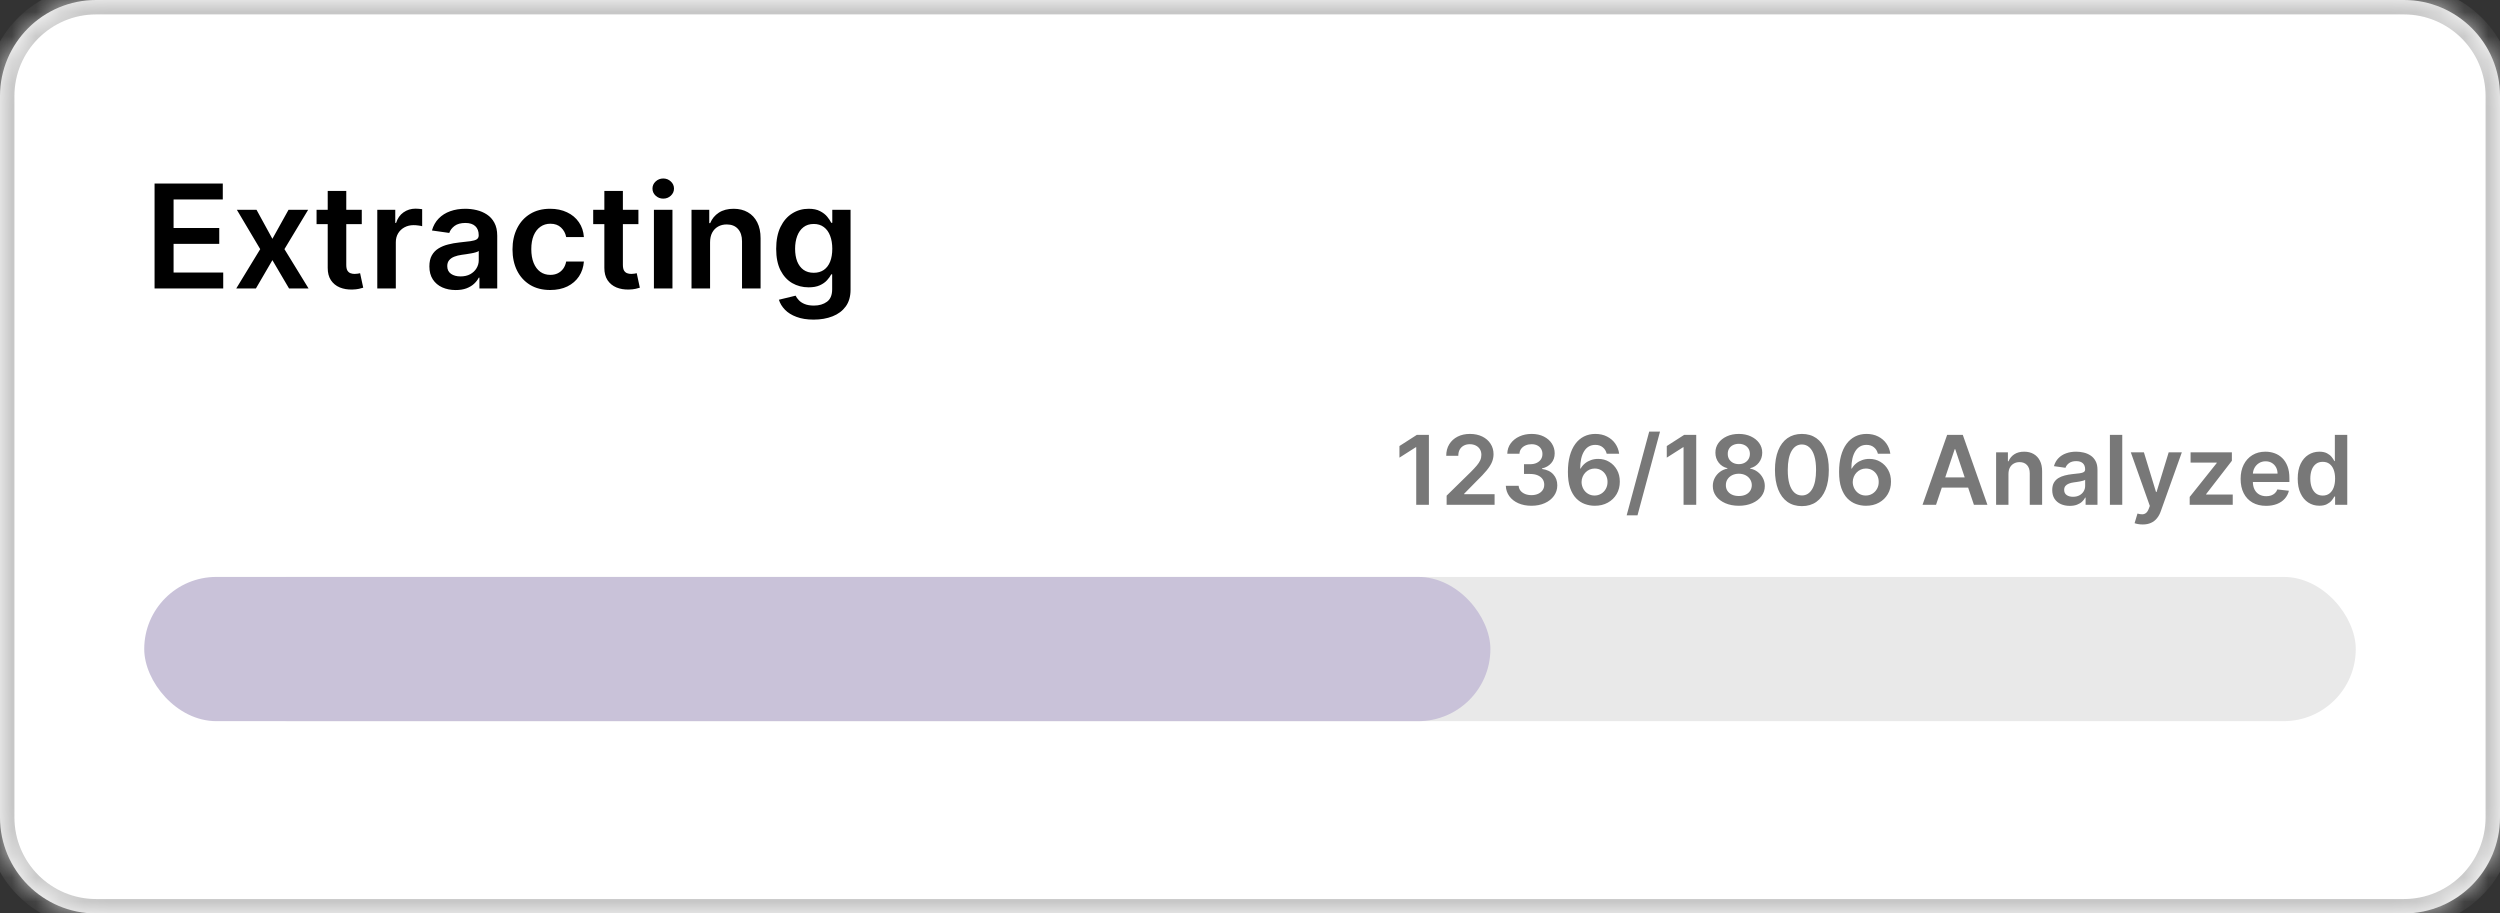 <?xml version="1.0" encoding="UTF-8"?><svg width="104" height="38" viewBox="0 0 104 38" fill="none" xmlns="http://www.w3.org/2000/svg">
<rect x="0" y="0" width="104" height="38" fill="#333333" stroke="none"/>
<g clip-path="url(#clip0_392_6607)">
<mask id="path-1-inside-1_392_6607" fill="white">
<path d="M0 4C0 1.791 1.791 0 4 0H100C102.209 0 104 1.791 104 4V34C104 36.209 102.209 38 100 38H4C1.791 38 0 36.209 0 34V4Z"/>
</mask>
<path d="M0 4C0 1.791 1.791 0 4 0H100C102.209 0 104 1.791 104 4V34C104 36.209 102.209 38 100 38H4C1.791 38 0 36.209 0 34V4Z" fill="white"/>
<path d="M4 0V0.6H100V0V-0.6H4V0ZM104 4H103.4V34H104H104.6V4H104ZM100 38V37.4H4V38V38.6H100V38ZM0 34H0.6V4H0H-0.6V34H0ZM4 38V37.4C2.122 37.4 0.6 35.878 0.6 34H0H-0.6C-0.6 36.541 1.459 38.6 4 38.6V38ZM104 34H103.4C103.4 35.878 101.878 37.4 100 37.4V38V38.6C102.541 38.6 104.6 36.541 104.6 34H104ZM100 0V0.6C101.878 0.6 103.4 2.122 103.4 4H104H104.6C104.6 1.459 102.541 -0.6 100 -0.6V0ZM4 0V-0.6C1.459 -0.6 -0.6 1.459 -0.6 4H0H0.6C0.6 2.122 2.122 0.6 4 0.6V0Z" fill="#C7C7C7" mask="url(#path-1-inside-1_392_6607)"/>
<path d="M6.43 12V7.636H9.268V8.299H7.221V9.484H9.121V10.146H7.221V11.337H9.286V12H6.43ZM10.671 8.727L11.332 9.935L12.003 8.727H12.819L11.833 10.364L12.836 12H12.024L11.332 10.822L10.646 12H9.828L10.825 10.364L9.853 8.727H10.671ZM15.05 8.727V9.324H13.169V8.727H15.05ZM13.633 7.943H14.405V11.016C14.405 11.119 14.42 11.199 14.451 11.254C14.484 11.308 14.527 11.345 14.579 11.365C14.632 11.385 14.69 11.395 14.754 11.395C14.802 11.395 14.846 11.391 14.886 11.384C14.927 11.377 14.959 11.371 14.98 11.365L15.11 11.968C15.069 11.982 15.01 11.998 14.933 12.015C14.858 12.032 14.765 12.042 14.656 12.045C14.463 12.05 14.289 12.021 14.134 11.957C13.979 11.892 13.856 11.791 13.765 11.655C13.676 11.518 13.632 11.348 13.633 11.143V7.943ZM15.695 12V8.727H16.443V9.273H16.477C16.537 9.084 16.639 8.938 16.784 8.836C16.93 8.732 17.097 8.68 17.285 8.68C17.327 8.68 17.375 8.683 17.427 8.687C17.481 8.69 17.526 8.695 17.562 8.702V9.411C17.529 9.4 17.477 9.39 17.406 9.381C17.337 9.371 17.269 9.366 17.204 9.366C17.063 9.366 16.937 9.397 16.824 9.458C16.714 9.518 16.626 9.601 16.562 9.707C16.498 9.814 16.466 9.937 16.466 10.076V12H15.695ZM18.957 12.066C18.75 12.066 18.563 12.029 18.397 11.955C18.232 11.88 18.101 11.769 18.005 11.623C17.91 11.477 17.862 11.296 17.862 11.082C17.862 10.897 17.896 10.744 17.964 10.624C18.032 10.503 18.125 10.406 18.243 10.334C18.361 10.261 18.494 10.207 18.642 10.17C18.791 10.131 18.945 10.104 19.104 10.087C19.296 10.067 19.451 10.049 19.571 10.033C19.69 10.016 19.777 9.991 19.831 9.957C19.886 9.921 19.914 9.866 19.914 9.793V9.78C19.914 9.619 19.866 9.495 19.771 9.407C19.676 9.319 19.539 9.275 19.36 9.275C19.171 9.275 19.021 9.316 18.91 9.398C18.801 9.481 18.727 9.578 18.689 9.69L17.969 9.588C18.025 9.389 18.119 9.223 18.25 9.089C18.381 8.955 18.54 8.854 18.729 8.787C18.918 8.719 19.127 8.685 19.356 8.685C19.513 8.685 19.67 8.703 19.826 8.74C19.983 8.777 20.125 8.838 20.255 8.923C20.384 9.007 20.488 9.121 20.566 9.266C20.645 9.411 20.685 9.592 20.685 9.81V12H19.944V11.55H19.918C19.871 11.641 19.805 11.727 19.72 11.806C19.636 11.884 19.53 11.947 19.402 11.996C19.276 12.043 19.128 12.066 18.957 12.066ZM19.157 11.499C19.312 11.499 19.447 11.469 19.56 11.408C19.674 11.345 19.761 11.263 19.822 11.161C19.885 11.058 19.916 10.947 19.916 10.826V10.44C19.892 10.46 19.851 10.479 19.792 10.496C19.736 10.513 19.672 10.528 19.601 10.54C19.53 10.553 19.459 10.565 19.39 10.575C19.32 10.585 19.26 10.593 19.209 10.6C19.094 10.616 18.991 10.641 18.9 10.677C18.809 10.712 18.737 10.762 18.684 10.826C18.632 10.889 18.606 10.97 18.606 11.069C18.606 11.211 18.657 11.318 18.761 11.391C18.865 11.463 18.997 11.499 19.157 11.499ZM22.888 12.064C22.562 12.064 22.281 11.992 22.047 11.849C21.814 11.705 21.634 11.507 21.508 11.254C21.383 11 21.32 10.707 21.32 10.376C21.32 10.044 21.384 9.751 21.512 9.496C21.64 9.241 21.82 9.042 22.053 8.9C22.288 8.756 22.564 8.685 22.884 8.685C23.15 8.685 23.385 8.734 23.589 8.832C23.795 8.928 23.959 9.065 24.081 9.243C24.204 9.419 24.273 9.625 24.29 9.861H23.553C23.523 9.703 23.452 9.572 23.34 9.467C23.229 9.36 23.081 9.307 22.895 9.307C22.737 9.307 22.599 9.349 22.479 9.435C22.36 9.518 22.267 9.639 22.2 9.797C22.135 9.955 22.102 10.143 22.102 10.364C22.102 10.587 22.135 10.778 22.2 10.939C22.265 11.098 22.357 11.221 22.475 11.307C22.594 11.393 22.734 11.435 22.895 11.435C23.008 11.435 23.11 11.414 23.199 11.371C23.29 11.327 23.366 11.264 23.427 11.182C23.488 11.099 23.53 10.999 23.553 10.881H24.29C24.272 11.113 24.204 11.318 24.086 11.497C23.968 11.675 23.807 11.814 23.604 11.915C23.401 12.014 23.163 12.064 22.888 12.064ZM26.558 8.727V9.324H24.677V8.727H26.558ZM25.141 7.943H25.912V11.016C25.912 11.119 25.928 11.199 25.959 11.254C25.992 11.308 26.034 11.345 26.087 11.365C26.14 11.385 26.198 11.395 26.262 11.395C26.31 11.395 26.354 11.391 26.394 11.384C26.435 11.377 26.466 11.371 26.488 11.365L26.617 11.968C26.576 11.982 26.517 11.998 26.441 12.015C26.365 12.032 26.273 12.042 26.164 12.045C25.971 12.05 25.797 12.021 25.642 11.957C25.487 11.892 25.364 11.791 25.273 11.655C25.184 11.518 25.14 11.348 25.141 11.143V7.943ZM27.203 12V8.727H27.974V12H27.203ZM27.591 8.263C27.469 8.263 27.363 8.222 27.275 8.141C27.187 8.059 27.143 7.96 27.143 7.845C27.143 7.729 27.187 7.63 27.275 7.549C27.363 7.467 27.469 7.425 27.591 7.425C27.714 7.425 27.819 7.467 27.906 7.549C27.994 7.63 28.038 7.729 28.038 7.845C28.038 7.96 27.994 8.059 27.906 8.141C27.819 8.222 27.714 8.263 27.591 8.263ZM29.539 10.082V12H28.767V8.727H29.505V9.283H29.543C29.618 9.1 29.738 8.955 29.903 8.847C30.069 8.739 30.274 8.685 30.519 8.685C30.745 8.685 30.941 8.733 31.109 8.83C31.278 8.926 31.409 9.066 31.501 9.249C31.595 9.433 31.641 9.655 31.64 9.916V12H30.868V10.036C30.868 9.817 30.811 9.646 30.698 9.522C30.586 9.398 30.43 9.337 30.231 9.337C30.096 9.337 29.976 9.366 29.871 9.426C29.767 9.484 29.686 9.569 29.626 9.68C29.568 9.79 29.539 9.925 29.539 10.082ZM33.847 13.296C33.57 13.296 33.332 13.258 33.133 13.182C32.934 13.109 32.775 13.009 32.654 12.884C32.533 12.759 32.449 12.621 32.402 12.469L33.097 12.3C33.128 12.364 33.174 12.428 33.233 12.49C33.293 12.554 33.373 12.607 33.474 12.648C33.576 12.69 33.705 12.712 33.86 12.712C34.078 12.712 34.26 12.658 34.403 12.552C34.547 12.447 34.618 12.273 34.618 12.032V11.412H34.58C34.54 11.492 34.482 11.573 34.405 11.657C34.33 11.741 34.23 11.811 34.105 11.868C33.981 11.925 33.826 11.953 33.638 11.953C33.387 11.953 33.159 11.894 32.954 11.776C32.751 11.657 32.589 11.479 32.468 11.244C32.349 11.006 32.289 10.71 32.289 10.353C32.289 9.994 32.349 9.69 32.468 9.443C32.589 9.195 32.752 9.006 32.956 8.879C33.161 8.749 33.389 8.685 33.64 8.685C33.832 8.685 33.99 8.717 34.113 8.783C34.238 8.847 34.338 8.924 34.412 9.015C34.485 9.104 34.541 9.189 34.58 9.268H34.623V8.727H35.383V12.053C35.383 12.333 35.316 12.565 35.183 12.748C35.049 12.931 34.867 13.068 34.635 13.159C34.404 13.25 34.141 13.296 33.847 13.296ZM33.853 11.348C34.017 11.348 34.156 11.308 34.271 11.229C34.386 11.149 34.473 11.035 34.533 10.886C34.593 10.736 34.623 10.557 34.623 10.349C34.623 10.143 34.593 9.962 34.533 9.808C34.475 9.653 34.388 9.533 34.273 9.447C34.159 9.361 34.02 9.317 33.853 9.317C33.681 9.317 33.538 9.362 33.423 9.452C33.308 9.541 33.221 9.664 33.163 9.82C33.105 9.975 33.076 10.151 33.076 10.349C33.076 10.549 33.105 10.724 33.163 10.875C33.223 11.024 33.31 11.141 33.425 11.224C33.541 11.307 33.684 11.348 33.853 11.348Z" fill="black"/>
<rect x="9" y="24" width="89" height="6" rx="3" fill="#E9E9E9"/>
<rect x="6" y="24" width="56" height="6" rx="3" fill="#C9C2D9"/>
<path d="M59.442 18.091V21H58.915V18.604H58.898L58.217 19.038V18.555L58.94 18.091H59.442ZM60.18 21V20.619L61.19 19.629C61.287 19.532 61.367 19.445 61.432 19.369C61.496 19.294 61.544 19.22 61.577 19.149C61.609 19.078 61.625 19.002 61.625 18.922C61.625 18.83 61.604 18.751 61.562 18.686C61.521 18.62 61.464 18.569 61.391 18.533C61.318 18.497 61.235 18.479 61.142 18.479C61.046 18.479 60.963 18.499 60.891 18.538C60.819 18.577 60.763 18.633 60.723 18.704C60.684 18.776 60.665 18.862 60.665 18.962H60.163C60.163 18.777 60.206 18.616 60.29 18.48C60.374 18.344 60.49 18.238 60.638 18.163C60.786 18.088 60.957 18.051 61.149 18.051C61.344 18.051 61.516 18.088 61.663 18.16C61.811 18.233 61.926 18.333 62.007 18.46C62.09 18.587 62.131 18.732 62.131 18.895C62.131 19.004 62.11 19.111 62.068 19.216C62.026 19.321 61.953 19.438 61.848 19.565C61.744 19.693 61.597 19.848 61.409 20.03L60.908 20.54V20.56H62.175V21H60.18ZM63.709 21.04C63.504 21.04 63.322 21.005 63.163 20.935C63.005 20.865 62.88 20.767 62.788 20.642C62.697 20.517 62.648 20.373 62.642 20.209H63.176C63.181 20.287 63.207 20.356 63.254 20.415C63.302 20.473 63.365 20.517 63.443 20.55C63.522 20.582 63.61 20.598 63.707 20.598C63.812 20.598 63.904 20.58 63.984 20.544C64.065 20.507 64.128 20.456 64.173 20.391C64.219 20.325 64.241 20.25 64.24 20.165C64.241 20.077 64.218 19.999 64.172 19.932C64.126 19.865 64.058 19.812 63.97 19.774C63.883 19.736 63.778 19.717 63.655 19.717H63.398V19.311H63.655C63.756 19.311 63.845 19.294 63.92 19.259C63.997 19.224 64.057 19.174 64.101 19.111C64.144 19.046 64.166 18.972 64.165 18.888C64.166 18.805 64.147 18.734 64.109 18.673C64.072 18.612 64.02 18.564 63.952 18.53C63.885 18.496 63.805 18.479 63.715 18.479C63.626 18.479 63.543 18.495 63.467 18.527C63.392 18.559 63.331 18.605 63.284 18.665C63.238 18.724 63.213 18.794 63.21 18.875H62.703C62.707 18.712 62.754 18.569 62.844 18.446C62.935 18.322 63.056 18.225 63.207 18.156C63.359 18.086 63.529 18.051 63.717 18.051C63.911 18.051 64.08 18.088 64.223 18.16C64.367 18.233 64.478 18.329 64.557 18.452C64.635 18.574 64.675 18.709 64.675 18.857C64.676 19.02 64.627 19.158 64.53 19.268C64.433 19.379 64.306 19.452 64.149 19.486V19.509C64.354 19.537 64.51 19.613 64.619 19.736C64.729 19.858 64.784 20.01 64.783 20.192C64.783 20.355 64.736 20.5 64.644 20.629C64.552 20.757 64.425 20.858 64.263 20.93C64.102 21.003 63.917 21.04 63.709 21.04ZM66.336 21.04C66.196 21.039 66.061 21.015 65.928 20.967C65.795 20.919 65.676 20.841 65.57 20.733C65.464 20.624 65.38 20.48 65.317 20.3C65.255 20.119 65.224 19.895 65.225 19.628C65.225 19.379 65.251 19.157 65.304 18.962C65.357 18.767 65.434 18.602 65.533 18.467C65.632 18.332 65.752 18.229 65.892 18.158C66.034 18.087 66.191 18.051 66.365 18.051C66.548 18.051 66.71 18.087 66.851 18.159C66.993 18.231 67.108 18.329 67.195 18.454C67.282 18.579 67.336 18.719 67.357 18.875H66.838C66.812 18.763 66.757 18.674 66.675 18.608C66.594 18.541 66.49 18.507 66.365 18.507C66.164 18.507 66.008 18.595 65.9 18.77C65.791 18.945 65.737 19.186 65.736 19.491H65.756C65.802 19.408 65.863 19.337 65.936 19.277C66.01 19.217 66.094 19.171 66.186 19.139C66.28 19.106 66.379 19.09 66.483 19.09C66.654 19.09 66.807 19.13 66.942 19.212C67.079 19.293 67.186 19.405 67.266 19.548C67.346 19.69 67.385 19.853 67.384 20.037C67.385 20.228 67.341 20.4 67.253 20.553C67.165 20.704 67.043 20.823 66.885 20.91C66.728 20.998 66.545 21.041 66.336 21.04ZM66.333 20.614C66.436 20.614 66.528 20.588 66.61 20.538C66.691 20.488 66.756 20.421 66.803 20.335C66.85 20.25 66.874 20.154 66.873 20.048C66.874 19.944 66.851 19.85 66.804 19.766C66.759 19.681 66.696 19.615 66.615 19.565C66.535 19.516 66.443 19.491 66.34 19.491C66.263 19.491 66.192 19.506 66.125 19.535C66.059 19.565 66.001 19.606 65.952 19.658C65.903 19.709 65.864 19.768 65.836 19.837C65.808 19.904 65.794 19.976 65.793 20.053C65.794 20.154 65.818 20.247 65.864 20.332C65.91 20.418 65.974 20.486 66.056 20.537C66.137 20.588 66.23 20.614 66.333 20.614ZM69.057 17.954L68.12 21.438H67.669L68.607 17.954H69.057ZM70.563 18.091V21H70.036V18.604H70.019L69.338 19.038V18.555L70.061 18.091H70.563ZM72.336 21.04C72.124 21.04 71.937 21.004 71.773 20.933C71.61 20.862 71.482 20.765 71.39 20.642C71.298 20.518 71.252 20.377 71.253 20.22C71.252 20.098 71.279 19.986 71.333 19.884C71.387 19.781 71.46 19.696 71.552 19.628C71.644 19.559 71.748 19.515 71.861 19.496V19.476C71.712 19.443 71.59 19.366 71.498 19.247C71.406 19.127 71.36 18.988 71.361 18.831C71.36 18.681 71.402 18.548 71.486 18.43C71.57 18.313 71.686 18.221 71.833 18.153C71.98 18.085 72.147 18.051 72.336 18.051C72.522 18.051 72.688 18.085 72.834 18.153C72.981 18.221 73.097 18.313 73.181 18.43C73.266 18.548 73.309 18.681 73.309 18.831C73.309 18.988 73.262 19.127 73.168 19.247C73.075 19.366 72.955 19.443 72.809 19.476V19.496C72.922 19.515 73.025 19.559 73.115 19.628C73.207 19.696 73.28 19.781 73.334 19.884C73.389 19.986 73.416 20.098 73.416 20.22C73.416 20.377 73.37 20.518 73.277 20.642C73.184 20.765 73.057 20.862 72.894 20.933C72.732 21.004 72.546 21.04 72.336 21.04ZM72.336 20.634C72.445 20.634 72.539 20.615 72.62 20.578C72.7 20.54 72.763 20.487 72.807 20.419C72.852 20.351 72.874 20.272 72.875 20.183C72.874 20.09 72.85 20.009 72.803 19.938C72.757 19.866 72.693 19.809 72.611 19.768C72.531 19.728 72.439 19.707 72.336 19.707C72.231 19.707 72.139 19.728 72.057 19.768C71.976 19.809 71.911 19.866 71.864 19.938C71.818 20.009 71.795 20.09 71.796 20.183C71.795 20.272 71.817 20.351 71.861 20.419C71.906 20.486 71.968 20.539 72.049 20.577C72.13 20.615 72.226 20.634 72.336 20.634ZM72.336 19.308C72.425 19.308 72.503 19.29 72.571 19.254C72.641 19.218 72.695 19.168 72.735 19.104C72.775 19.039 72.795 18.965 72.796 18.881C72.795 18.797 72.775 18.724 72.736 18.662C72.697 18.599 72.643 18.55 72.574 18.516C72.505 18.481 72.425 18.463 72.336 18.463C72.244 18.463 72.163 18.481 72.093 18.516C72.024 18.55 71.97 18.599 71.931 18.662C71.893 18.724 71.874 18.797 71.875 18.881C71.874 18.965 71.893 19.039 71.932 19.104C71.972 19.167 72.026 19.217 72.096 19.254C72.166 19.29 72.246 19.308 72.336 19.308ZM74.959 21.055C74.725 21.055 74.524 20.996 74.356 20.878C74.19 20.759 74.062 20.587 73.972 20.362C73.883 20.137 73.838 19.866 73.838 19.548C73.839 19.231 73.884 18.961 73.973 18.739C74.063 18.515 74.191 18.345 74.358 18.227C74.526 18.11 74.726 18.051 74.959 18.051C75.192 18.051 75.392 18.11 75.56 18.227C75.727 18.345 75.856 18.515 75.945 18.739C76.035 18.962 76.079 19.232 76.079 19.548C76.079 19.866 76.035 20.138 75.945 20.364C75.856 20.588 75.727 20.759 75.56 20.878C75.393 20.996 75.193 21.055 74.959 21.055ZM74.959 20.611C75.141 20.611 75.284 20.521 75.389 20.342C75.495 20.162 75.548 19.898 75.548 19.548C75.548 19.317 75.524 19.123 75.476 18.966C75.428 18.809 75.359 18.69 75.271 18.611C75.183 18.53 75.079 18.49 74.959 18.49C74.778 18.49 74.635 18.58 74.53 18.76C74.425 18.939 74.372 19.202 74.371 19.548C74.37 19.78 74.393 19.975 74.44 20.134C74.489 20.292 74.557 20.411 74.645 20.491C74.733 20.571 74.838 20.611 74.959 20.611ZM77.617 21.04C77.478 21.039 77.342 21.015 77.209 20.967C77.077 20.919 76.957 20.841 76.851 20.733C76.745 20.624 76.661 20.48 76.598 20.3C76.536 20.119 76.505 19.895 76.506 19.628C76.506 19.379 76.533 19.157 76.586 18.962C76.639 18.767 76.715 18.602 76.814 18.467C76.914 18.332 77.034 18.229 77.174 18.158C77.315 18.087 77.472 18.051 77.647 18.051C77.829 18.051 77.991 18.087 78.132 18.159C78.275 18.231 78.389 18.329 78.476 18.454C78.563 18.579 78.617 18.719 78.638 18.875H78.12C78.093 18.763 78.039 18.674 77.956 18.608C77.875 18.541 77.772 18.507 77.647 18.507C77.445 18.507 77.29 18.595 77.181 18.77C77.073 18.945 77.018 19.186 77.017 19.491H77.037C77.084 19.408 77.144 19.337 77.218 19.277C77.291 19.217 77.375 19.171 77.468 19.139C77.561 19.106 77.66 19.09 77.765 19.09C77.935 19.09 78.088 19.13 78.223 19.212C78.36 19.293 78.468 19.405 78.547 19.548C78.627 19.69 78.666 19.853 78.665 20.037C78.666 20.228 78.623 20.4 78.534 20.553C78.446 20.704 78.324 20.823 78.166 20.91C78.009 20.998 77.826 21.041 77.617 21.04ZM77.614 20.614C77.717 20.614 77.809 20.588 77.891 20.538C77.972 20.488 78.037 20.421 78.084 20.335C78.132 20.25 78.155 20.154 78.154 20.048C78.155 19.944 78.132 19.85 78.086 19.766C78.04 19.681 77.977 19.615 77.897 19.565C77.816 19.516 77.724 19.491 77.621 19.491C77.544 19.491 77.473 19.506 77.407 19.535C77.34 19.565 77.283 19.606 77.233 19.658C77.184 19.709 77.145 19.768 77.117 19.837C77.089 19.904 77.075 19.976 77.074 20.053C77.075 20.154 77.099 20.247 77.145 20.332C77.192 20.418 77.256 20.486 77.337 20.537C77.418 20.588 77.511 20.614 77.614 20.614ZM80.539 21H79.977L81.001 18.091H81.652L82.677 21H82.115L81.338 18.688H81.315L80.539 21ZM80.558 19.859H82.092V20.283H80.558V19.859ZM83.552 19.722V21H83.038V18.818H83.529V19.189H83.555C83.605 19.067 83.685 18.97 83.795 18.898C83.906 18.826 84.042 18.79 84.205 18.79C84.356 18.79 84.487 18.822 84.599 18.886C84.711 18.951 84.799 19.044 84.86 19.166C84.923 19.288 84.953 19.437 84.952 19.611V21H84.438V19.69C84.438 19.544 84.4 19.43 84.325 19.348C84.25 19.266 84.146 19.224 84.013 19.224C83.924 19.224 83.844 19.244 83.773 19.284C83.704 19.323 83.65 19.379 83.61 19.453C83.571 19.527 83.552 19.616 83.552 19.722ZM86.103 21.044C85.965 21.044 85.84 21.019 85.729 20.97C85.62 20.92 85.532 20.846 85.468 20.749C85.405 20.651 85.373 20.531 85.373 20.388C85.373 20.265 85.396 20.163 85.441 20.082C85.487 20.002 85.549 19.938 85.627 19.889C85.706 19.841 85.794 19.805 85.893 19.78C85.992 19.754 86.095 19.736 86.201 19.724C86.329 19.711 86.433 19.699 86.512 19.689C86.592 19.678 86.649 19.66 86.685 19.638C86.722 19.614 86.741 19.578 86.741 19.528V19.52C86.741 19.413 86.709 19.33 86.646 19.271C86.582 19.213 86.491 19.183 86.371 19.183C86.246 19.183 86.146 19.211 86.072 19.266C85.999 19.32 85.95 19.385 85.924 19.46L85.444 19.392C85.482 19.259 85.544 19.149 85.631 19.06C85.719 18.97 85.825 18.902 85.951 18.858C86.077 18.812 86.216 18.79 86.369 18.79C86.474 18.79 86.578 18.802 86.683 18.827C86.787 18.851 86.882 18.892 86.968 18.949C87.054 19.005 87.123 19.081 87.175 19.178C87.228 19.274 87.255 19.395 87.255 19.54V21H86.761V20.7H86.744C86.712 20.761 86.668 20.818 86.612 20.871C86.556 20.923 86.485 20.965 86.4 20.997C86.316 21.028 86.217 21.044 86.103 21.044ZM86.237 20.666C86.34 20.666 86.429 20.646 86.505 20.605C86.581 20.563 86.639 20.509 86.68 20.44C86.721 20.372 86.742 20.298 86.742 20.217V19.96C86.726 19.974 86.699 19.986 86.66 19.997C86.622 20.009 86.579 20.018 86.532 20.027C86.485 20.035 86.438 20.043 86.391 20.05C86.345 20.056 86.305 20.062 86.271 20.067C86.194 20.077 86.125 20.094 86.065 20.118C86.004 20.142 85.956 20.175 85.921 20.217C85.886 20.259 85.869 20.313 85.869 20.379C85.869 20.474 85.903 20.546 85.972 20.594C86.041 20.642 86.129 20.666 86.237 20.666ZM88.286 18.091V21H87.772V18.091H88.286ZM89.135 21.818C89.064 21.818 89 21.812 88.94 21.801C88.881 21.791 88.834 21.778 88.799 21.764L88.919 21.364C88.993 21.385 89.06 21.396 89.119 21.395C89.178 21.394 89.229 21.375 89.274 21.34C89.319 21.305 89.358 21.246 89.389 21.163L89.433 21.046L88.642 18.818H89.187L89.69 20.466H89.713L90.217 18.818H90.764L89.89 21.264C89.85 21.38 89.796 21.479 89.728 21.561C89.661 21.644 89.579 21.708 89.481 21.751C89.385 21.796 89.269 21.818 89.135 21.818ZM91.091 21V20.673L92.216 19.263V19.244H91.128V18.818H92.846V19.169L91.775 20.555V20.574H92.882V21H91.091ZM94.269 21.043C94.05 21.043 93.862 20.997 93.702 20.906C93.544 20.814 93.423 20.685 93.337 20.517C93.252 20.349 93.21 20.15 93.21 19.922C93.21 19.697 93.252 19.5 93.337 19.331C93.424 19.16 93.544 19.028 93.698 18.933C93.853 18.838 94.034 18.79 94.242 18.79C94.377 18.79 94.504 18.812 94.623 18.855C94.743 18.898 94.849 18.964 94.941 19.054C95.034 19.144 95.107 19.259 95.16 19.398C95.213 19.536 95.239 19.701 95.239 19.892V20.05H93.451V19.703H94.746C94.746 19.605 94.724 19.517 94.683 19.44C94.641 19.363 94.583 19.302 94.508 19.257C94.434 19.213 94.348 19.19 94.249 19.19C94.144 19.19 94.052 19.216 93.972 19.267C93.893 19.317 93.831 19.384 93.786 19.466C93.743 19.547 93.72 19.637 93.719 19.734V20.037C93.719 20.164 93.743 20.273 93.789 20.364C93.835 20.454 93.9 20.523 93.984 20.571C94.067 20.618 94.165 20.642 94.276 20.642C94.351 20.642 94.419 20.632 94.479 20.611C94.54 20.589 94.593 20.557 94.637 20.516C94.682 20.474 94.715 20.422 94.738 20.361L95.218 20.415C95.188 20.542 95.13 20.652 95.045 20.747C94.96 20.841 94.853 20.914 94.721 20.966C94.589 21.017 94.439 21.043 94.269 21.043ZM96.484 21.038C96.313 21.038 96.159 20.994 96.024 20.906C95.888 20.818 95.781 20.69 95.703 20.523C95.624 20.355 95.585 20.151 95.585 19.912C95.585 19.669 95.625 19.465 95.704 19.298C95.785 19.131 95.893 19.004 96.029 18.919C96.166 18.833 96.318 18.79 96.485 18.79C96.613 18.79 96.718 18.812 96.801 18.855C96.883 18.898 96.948 18.949 96.997 19.01C97.045 19.07 97.082 19.126 97.109 19.179H97.13V18.091H97.646V21H97.14V20.656H97.109C97.082 20.709 97.044 20.766 96.994 20.825C96.944 20.884 96.877 20.934 96.795 20.976C96.713 21.017 96.609 21.038 96.484 21.038ZM96.627 20.616C96.736 20.616 96.829 20.587 96.906 20.528C96.983 20.469 97.041 20.386 97.081 20.28C97.12 20.174 97.14 20.05 97.14 19.909C97.14 19.768 97.12 19.645 97.081 19.541C97.042 19.437 96.984 19.356 96.907 19.298C96.832 19.241 96.738 19.212 96.627 19.212C96.513 19.212 96.417 19.241 96.341 19.301C96.264 19.361 96.206 19.443 96.167 19.548C96.128 19.653 96.109 19.774 96.109 19.909C96.109 20.046 96.128 20.167 96.167 20.274C96.207 20.38 96.265 20.464 96.342 20.526C96.42 20.586 96.515 20.616 96.627 20.616Z" fill="#787878"/>
</g>
<defs>
<clipPath id="clip0_392_6607">
<rect width="104" height="38" fill="white"/>
</clipPath>
</defs>
</svg>
